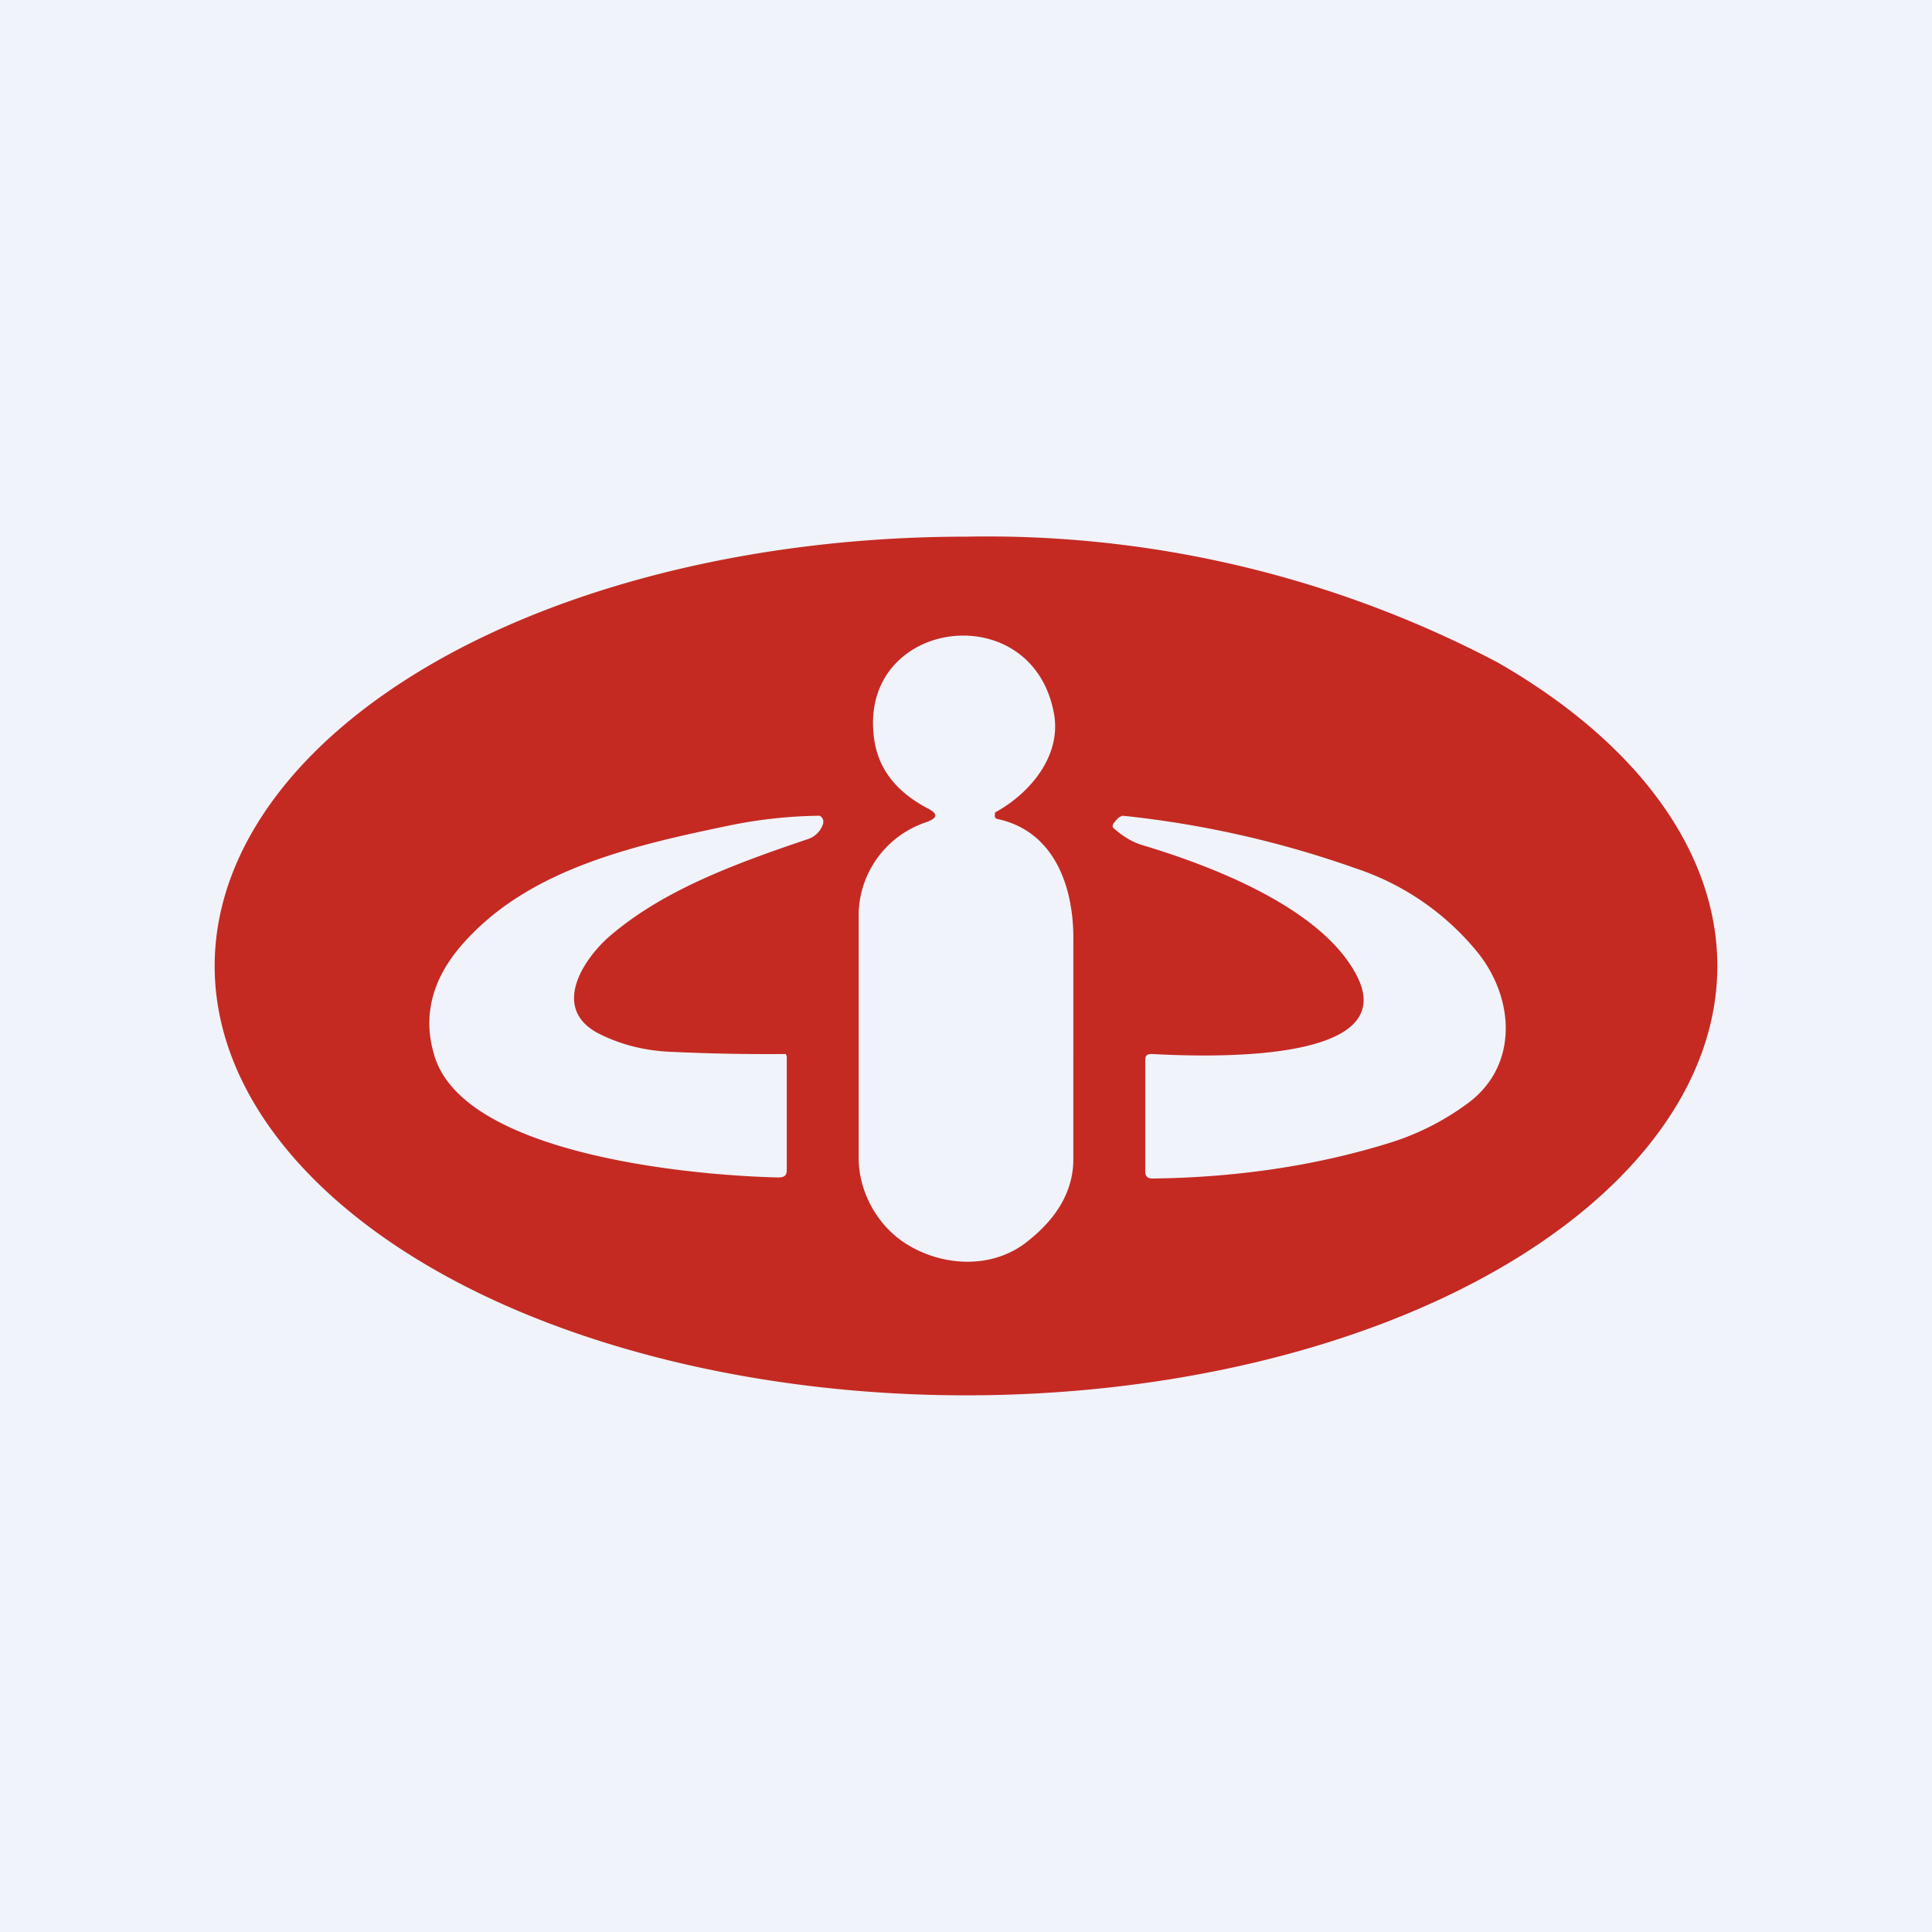 <!-- by TradingView --><svg width="18" height="18" viewBox="0 0 18 18" xmlns="http://www.w3.org/2000/svg"><path fill="#F0F3FA" d="M0 0h18v18H0z"/><path fill-rule="evenodd" d="M13.95 11.83C15.26 11.08 16 10.06 16 9s-.74-2.08-2.05-2.83A10.22 10.22 0 0 0 9 5c-1.86 0-3.64.42-4.95 1.17S2 7.94 2 9s.74 2.08 2.05 2.83C5.36 12.58 7.15 13 9 13c1.86 0 3.64-.42 4.95-1.17ZM10 8.78c.01-.52-.18-1.04-.71-1.15a.03.03 0 0 1-.02-.04v-.02c.33-.18.62-.53.55-.92-.2-1.1-1.8-.89-1.68.2.03.3.2.52.5.68.1.05.1.09-.01.13A.92.92 0 0 0 8 8.5v2.29c0 .3.16.6.4.77.34.24.84.28 1.18 0 .24-.19.42-.44.42-.76V8.78Zm-4.34-.04c-.24.22-.51.65-.1.88.21.11.44.17.7.18a19.25 19.25 0 0 0 1.06.02l.01.02v1.06c0 .05-.02.07-.08.07-.87-.02-2.97-.23-3.21-1.16-.1-.35-.01-.68.24-.98.6-.71 1.55-.94 2.52-1.14a4.4 4.4 0 0 1 .84-.09l.02.02.01.02v.03a.22.22 0 0 1-.15.15c-.68.23-1.36.48-1.86.92Zm8 1.55c.48-.34.46-.96.12-1.4a2.46 2.46 0 0 0-1.15-.8 9.42 9.42 0 0 0-2.17-.49.12.12 0 0 0-.04.02c-.05.05-.07.08-.04.1.08.07.16.12.25.15.74.22 1.68.61 2 1.2.48.87-1.5.77-1.9.75-.06 0-.06.03-.06.07v1.02c0 .04.01.07.07.07.79-.01 1.52-.12 2.2-.33.26-.08.5-.2.72-.36Z" fill="#C42A22"/></svg>